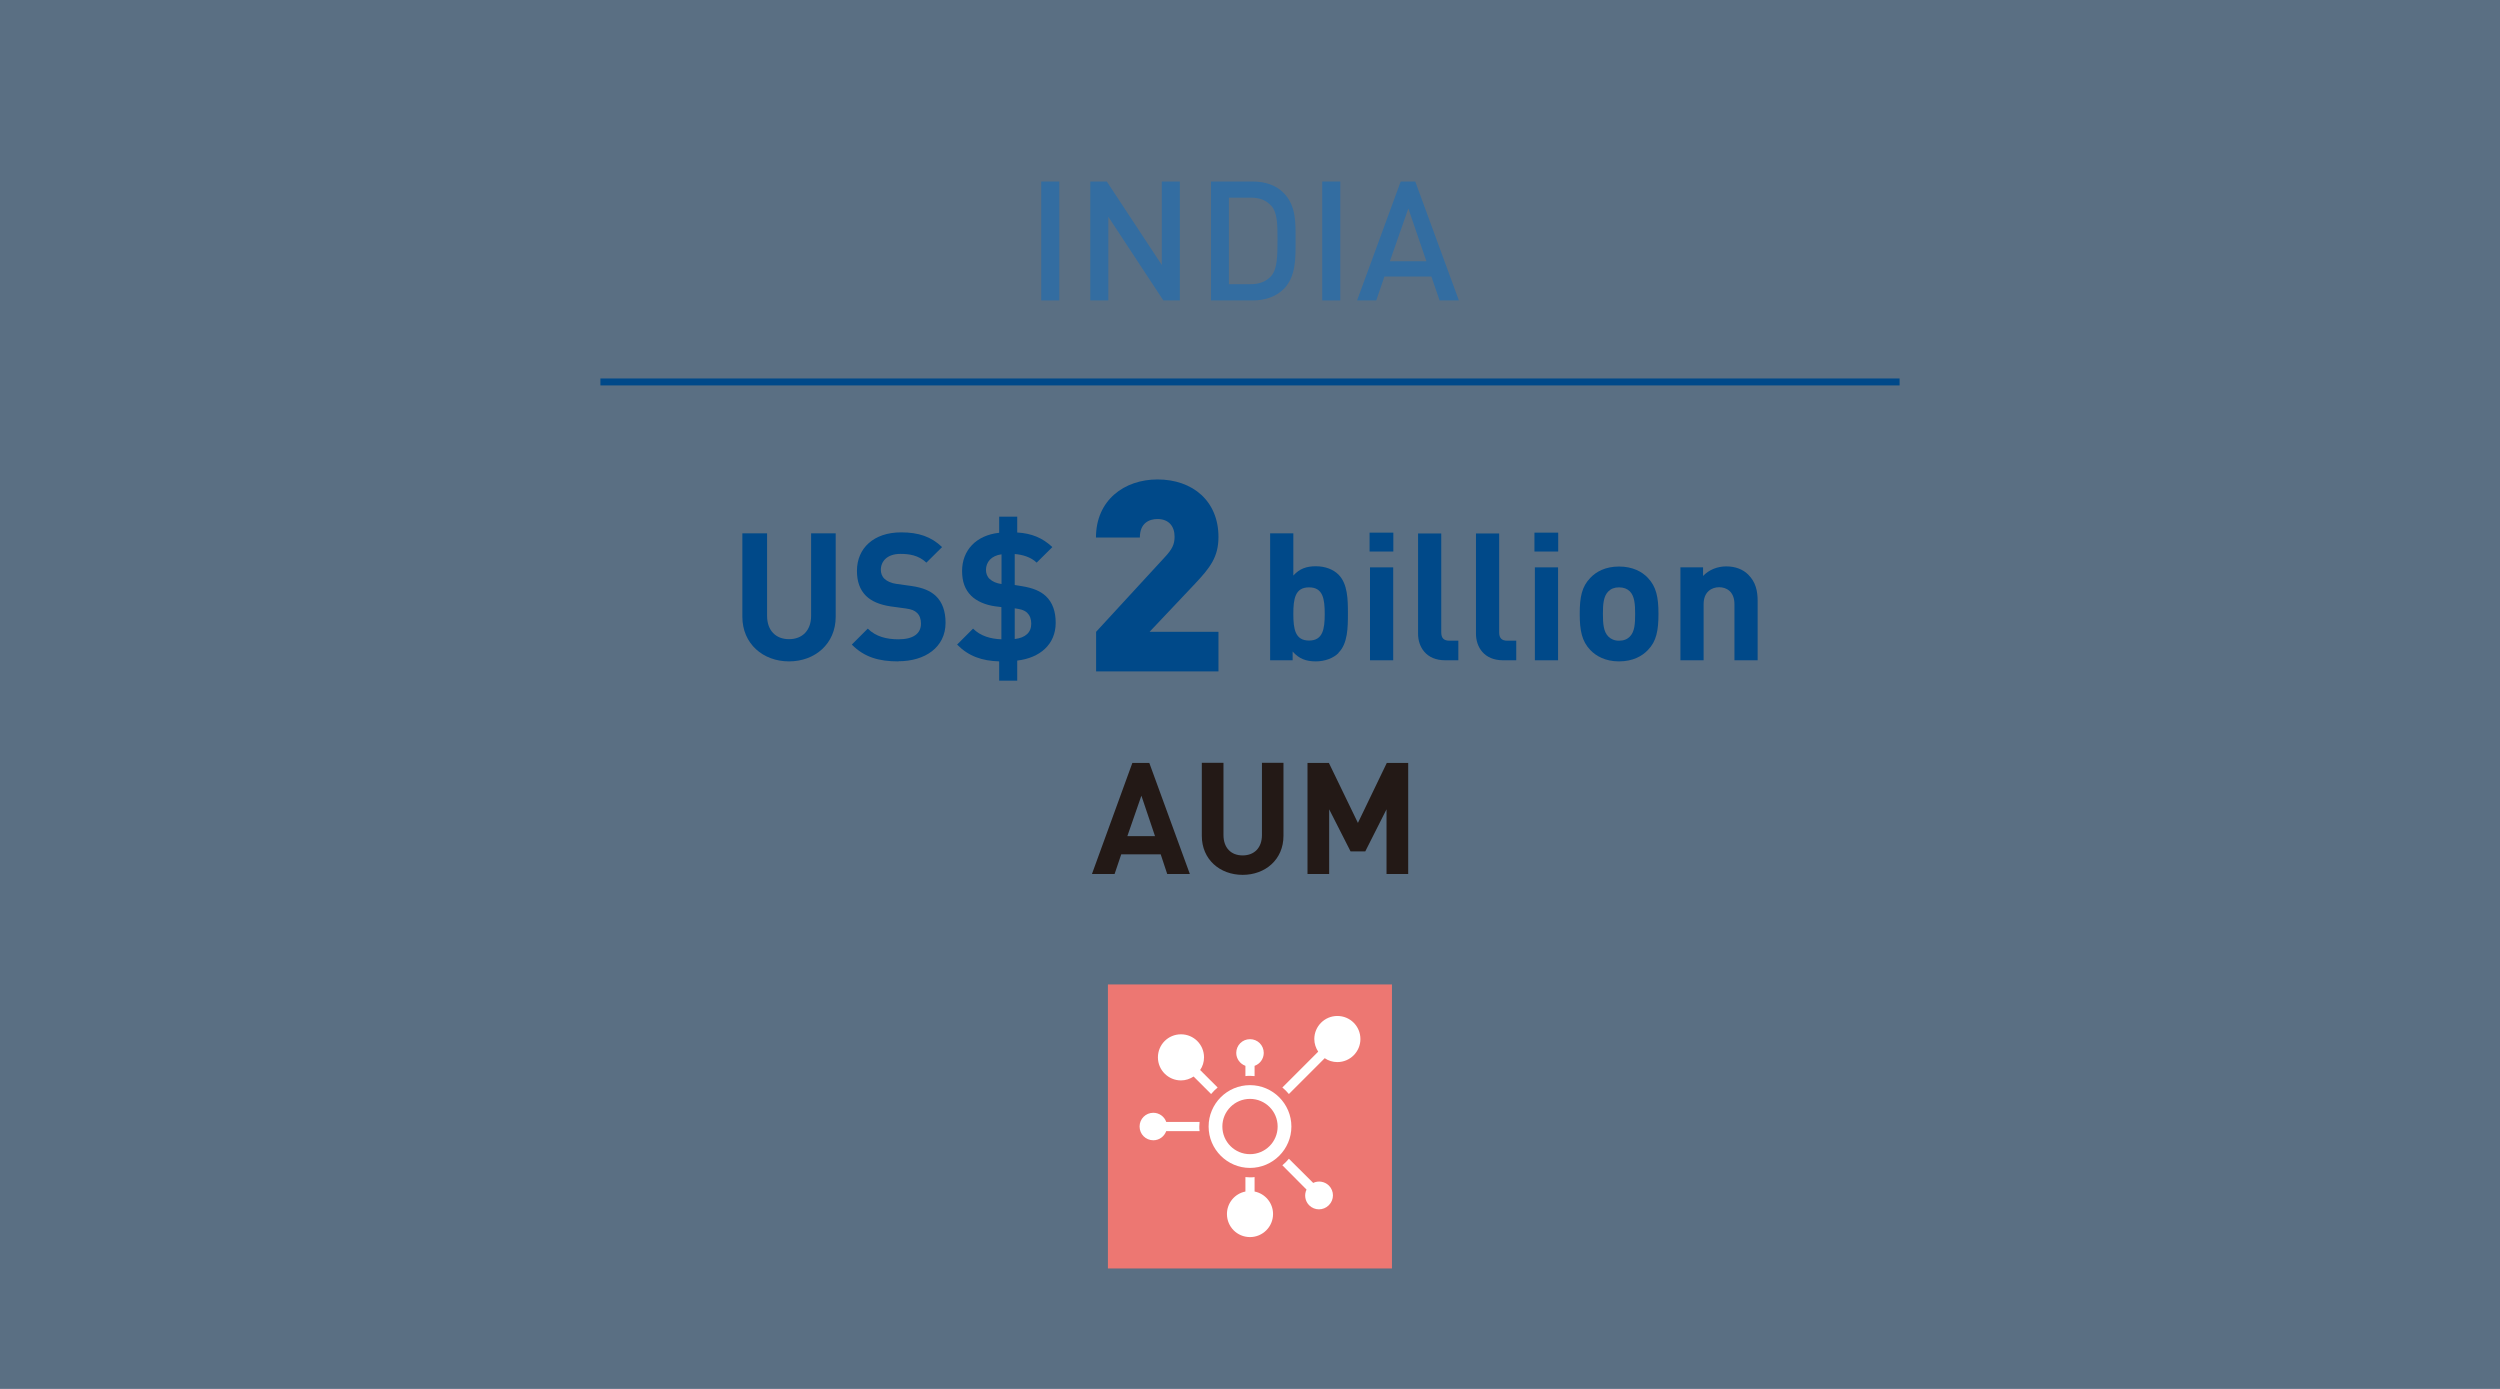 <?xml version="1.0" encoding="UTF-8"?>
<svg id="Layer_1" data-name="Layer 1" xmlns="http://www.w3.org/2000/svg" viewBox="0 0 180 100">
  <rect x="0" y="0" width="180" height="100" fill="#808080" stroke="none"/>
  <defs>
    <style>
      .cls-1 {
        opacity: .3;
      }

      .cls-1, .cls-2 {
        fill: #004989;
      }

      .cls-3 {
        fill: #fff;
      }

      .cls-4 {
        fill: #ed7772;
      }

      .cls-5 {
        fill: none;
        stroke: #004989;
        stroke-miterlimit: 10;
        stroke-width: .5px;
      }

      .cls-6 {
        fill: #231916;
      }

      .cls-7 {
        fill: #336da1;
      }
    </style>
  </defs>
  <rect class="cls-1" x="-5.17" y="-3.5" width="188.94" height="107"/>
  <g>
    <path class="cls-7" d="m74.97,21.63v-8.56h1.3v8.56h-1.3Z"/>
    <path class="cls-7" d="m83.76,21.63l-3.96-6.02v6.02h-1.3v-8.56h1.19l3.96,6.01v-6.01h1.3v8.56h-1.19Z"/>
    <path class="cls-7" d="m92.41,20.82c-.54.54-1.32.81-2.21.81h-3.01v-8.56h3.01c.89,0,1.67.26,2.21.81.93.93.87,2.18.87,3.41s.06,2.61-.87,3.54Zm-.89-6.01c-.36-.4-.84-.58-1.46-.58h-1.58v6.23h1.58c.61,0,1.09-.18,1.46-.58.44-.49.46-1.42.46-2.6s-.01-1.98-.46-2.48Z"/>
    <path class="cls-7" d="m95.2,21.63v-8.56h1.3v8.56h-1.3Z"/>
    <path class="cls-7" d="m103.65,21.63l-.59-1.72h-3.38l-.59,1.72h-1.38l3.14-8.56h1.05l3.14,8.56h-1.38Zm-2.25-6.62l-1.33,3.8h2.63l-1.3-3.8Z"/>
  </g>
  <g>
    <path class="cls-2" d="m56.81,47.62c-1.87,0-3.36-1.27-3.36-3.21v-6.01h1.78v5.94c0,1.05.62,1.68,1.58,1.68s1.59-.63,1.59-1.68v-5.94h1.77v6.01c0,1.94-1.49,3.21-3.36,3.21Z"/>
    <path class="cls-2" d="m64.67,47.62c-1.39,0-2.44-.3-3.34-1.21l1.15-1.15c.58.58,1.36.77,2.21.77,1.05,0,1.62-.4,1.62-1.13,0-.32-.09-.59-.28-.77-.18-.17-.38-.26-.81-.32l-1.1-.15c-.78-.12-1.36-.36-1.77-.76-.44-.44-.65-1.03-.65-1.8,0-1.63,1.21-2.77,3.18-2.77,1.26,0,2.17.31,2.95,1.06l-1.13,1.12c-.58-.55-1.27-.63-1.87-.63-.95,0-1.41.53-1.41,1.15,0,.23.08.48.27.65.18.17.48.31.85.36l1.08.15c.83.12,1.36.35,1.75.71.49.46.71,1.13.71,1.94,0,1.77-1.48,2.77-3.39,2.77Z"/>
    <path class="cls-2" d="m73.24,47.57v1.44h-1.3v-1.39c-1.23-.04-2.19-.36-3.03-1.21l1.15-1.15c.54.54,1.27.74,2.04.77v-2.32l-.41-.05c-.77-.1-1.39-.39-1.77-.77-.44-.44-.65-1.01-.65-1.78,0-1.48,1-2.57,2.67-2.75v-1.16h1.3v1.14c1.04.06,1.83.39,2.53,1.05l-1.13,1.12c-.42-.41-1.05-.58-1.58-.62v2.23l.49.08c.83.13,1.36.36,1.75.72.49.46.71,1.12.71,1.92,0,1.57-1.15,2.53-2.76,2.72Zm-1.13-7.66c-.74.1-1.12.56-1.12,1.13,0,.23.08.48.27.65.21.19.49.31.85.36v-2.14Zm1.86,4.22c-.26-.24-.58-.28-.91-.33v2.21c.77-.09,1.19-.47,1.19-1.1,0-.32-.09-.59-.28-.77Z"/>
    <path class="cls-2" d="m78.92,48.34v-2.85l4.96-5.39c.5-.54.69-.89.69-1.46,0-.75-.42-1.27-1.23-1.27-.58,0-1.27.27-1.27,1.33h-3.16c0-2.69,2.04-4.18,4.43-4.18,2.54,0,4.39,1.56,4.39,4.14,0,1.44-.6,2.21-1.69,3.37l-3.27,3.46h4.96v2.85h-8.81Z"/>
    <path class="cls-2" d="m96.37,47.02c-.37.37-.98.6-1.63.6-.71,0-1.21-.19-1.67-.71v.63h-1.62v-9.14h1.67v3.04c.44-.49.94-.67,1.62-.67s1.26.23,1.63.6c.67.67.68,1.81.68,2.81s-.01,2.16-.68,2.82Zm-2.12-4.73c-1,0-1.13.82-1.13,1.91s.13,1.92,1.13,1.92,1.13-.83,1.13-1.92-.13-1.91-1.13-1.91Z"/>
    <path class="cls-2" d="m98.61,39.71v-1.36h1.71v1.36h-1.71Zm.03,7.83v-6.69h1.67v6.69h-1.67Z"/>
    <path class="cls-2" d="m104.05,47.54c-1.37,0-1.95-.96-1.95-1.91v-7.22h1.67v7.12c0,.4.17.6.59.6h.64v1.41h-.95Z"/>
    <path class="cls-2" d="m108.22,47.54c-1.37,0-1.95-.96-1.95-1.91v-7.22h1.67v7.12c0,.4.17.6.59.6h.64v1.41h-.95Z"/>
    <path class="cls-2" d="m110.48,39.71v-1.36h1.71v1.36h-1.71Zm.03,7.83v-6.69h1.67v6.69h-1.67Z"/>
    <path class="cls-2" d="m118.65,46.8c-.41.44-1.09.82-2.08.82s-1.66-.39-2.07-.82c-.6-.63-.76-1.39-.76-2.6s.15-1.96.76-2.59c.41-.44,1.08-.82,2.07-.82s1.67.38,2.08.82c.6.63.76,1.39.76,2.59s-.15,1.98-.76,2.6Zm-1.3-4.22c-.19-.19-.45-.29-.78-.29s-.58.1-.77.29c-.35.35-.39.92-.39,1.62s.04,1.28.39,1.63c.19.19.44.3.77.3s.59-.1.78-.3c.35-.35.38-.94.38-1.63s-.04-1.27-.38-1.62Z"/>
    <path class="cls-2" d="m124.88,47.54v-4.04c0-.91-.58-1.22-1.1-1.22s-1.12.31-1.12,1.22v4.04h-1.67v-6.69h1.63v.62c.44-.46,1.05-.69,1.67-.69.67,0,1.21.22,1.58.59.54.54.68,1.17.68,1.9v4.27h-1.67Z"/>
  </g>
  <g>
    <path class="cls-6" d="m84.04,62.93l-.47-1.42h-2.84l-.48,1.42h-1.63l2.91-8h1.22l2.92,8h-1.63Zm-1.86-5.64l-1.01,2.91h1.99l-.98-2.91Z"/>
    <path class="cls-6" d="m89.47,62.99c-1.64,0-2.94-1.11-2.94-2.81v-5.26h1.56v5.2c0,.92.54,1.47,1.38,1.47s1.39-.55,1.39-1.47v-5.2h1.55v5.26c0,1.7-1.3,2.81-2.94,2.81Z"/>
    <path class="cls-6" d="m99.83,62.93v-4.66l-1.53,3.03h-1.06l-1.54-3.03v4.66h-1.56v-8h1.54l2.09,4.32,2.08-4.32h1.54v8h-1.56Z"/>
  </g>
  <line class="cls-5" x1="43.23" y1="27.5" x2="136.77" y2="27.5"/>
  <g>
    <rect class="cls-4" x="79.77" y="70.88" width="20.45" height="20.45"/>
    <g>
      <path class="cls-3" d="m90,78.13c-1.65,0-2.98,1.34-2.98,2.98s1.34,2.98,2.98,2.98,2.98-1.34,2.98-2.98-1.34-2.98-2.98-2.98Zm0,4.97c-1.1,0-1.99-.89-1.99-1.99s.89-1.99,1.99-1.99,1.99.89,1.99,1.99-.89,1.99-1.99,1.99Z"/>
      <g>
        <path class="cls-3" d="m97.95,74.81c0,.91-.74,1.66-1.66,1.66-.34,0-.65-.1-.91-.28l-2.58,2.58c-.14-.17-.3-.33-.47-.47l2.58-2.58c-.17-.26-.28-.57-.28-.91,0-.91.74-1.66,1.66-1.66s1.66.74,1.66,1.66Z"/>
        <path class="cls-3" d="m91.66,87.41c0,.91-.74,1.66-1.66,1.66s-1.66-.74-1.66-1.66c0-.8.57-1.47,1.33-1.62v-1.04c.11,0,.22.02.33.02s.22,0,.33-.02v1.04c.76.15,1.33.82,1.33,1.62Z"/>
        <path class="cls-3" d="m86.35,81.11c0,.11,0,.22.02.33h-2.4c-.14.38-.5.66-.93.66-.55,0-.99-.44-.99-.99s.44-.99.99-.99c.43,0,.8.28.93.66h2.4c0,.11-.02.22-.02.33Z"/>
        <path class="cls-3" d="m87.67,78.3c-.17.14-.33.3-.47.47l-1.26-1.26c-.26.17-.57.28-.91.28-.91,0-1.66-.74-1.66-1.66s.74-1.66,1.66-1.66,1.66.74,1.66,1.66c0,.34-.1.65-.28.91l1.26,1.26Z"/>
        <path class="cls-3" d="m95.67,86.78c-.39.39-1.02.39-1.41,0-.3-.3-.37-.76-.19-1.13l-1.74-1.75c.17-.14.33-.3.47-.47l1.75,1.74c.37-.18.82-.11,1.13.19.39.39.39,1.02,0,1.41Z"/>
        <path class="cls-3" d="m90.99,75.81c0,.43-.28.8-.66.93v.74c-.11,0-.22-.02-.33-.02s-.22,0-.33.02v-.74c-.38-.14-.66-.5-.66-.93,0-.55.44-.99.99-.99s.99.44.99.99Z"/>
      </g>
    </g>
  </g>
</svg>